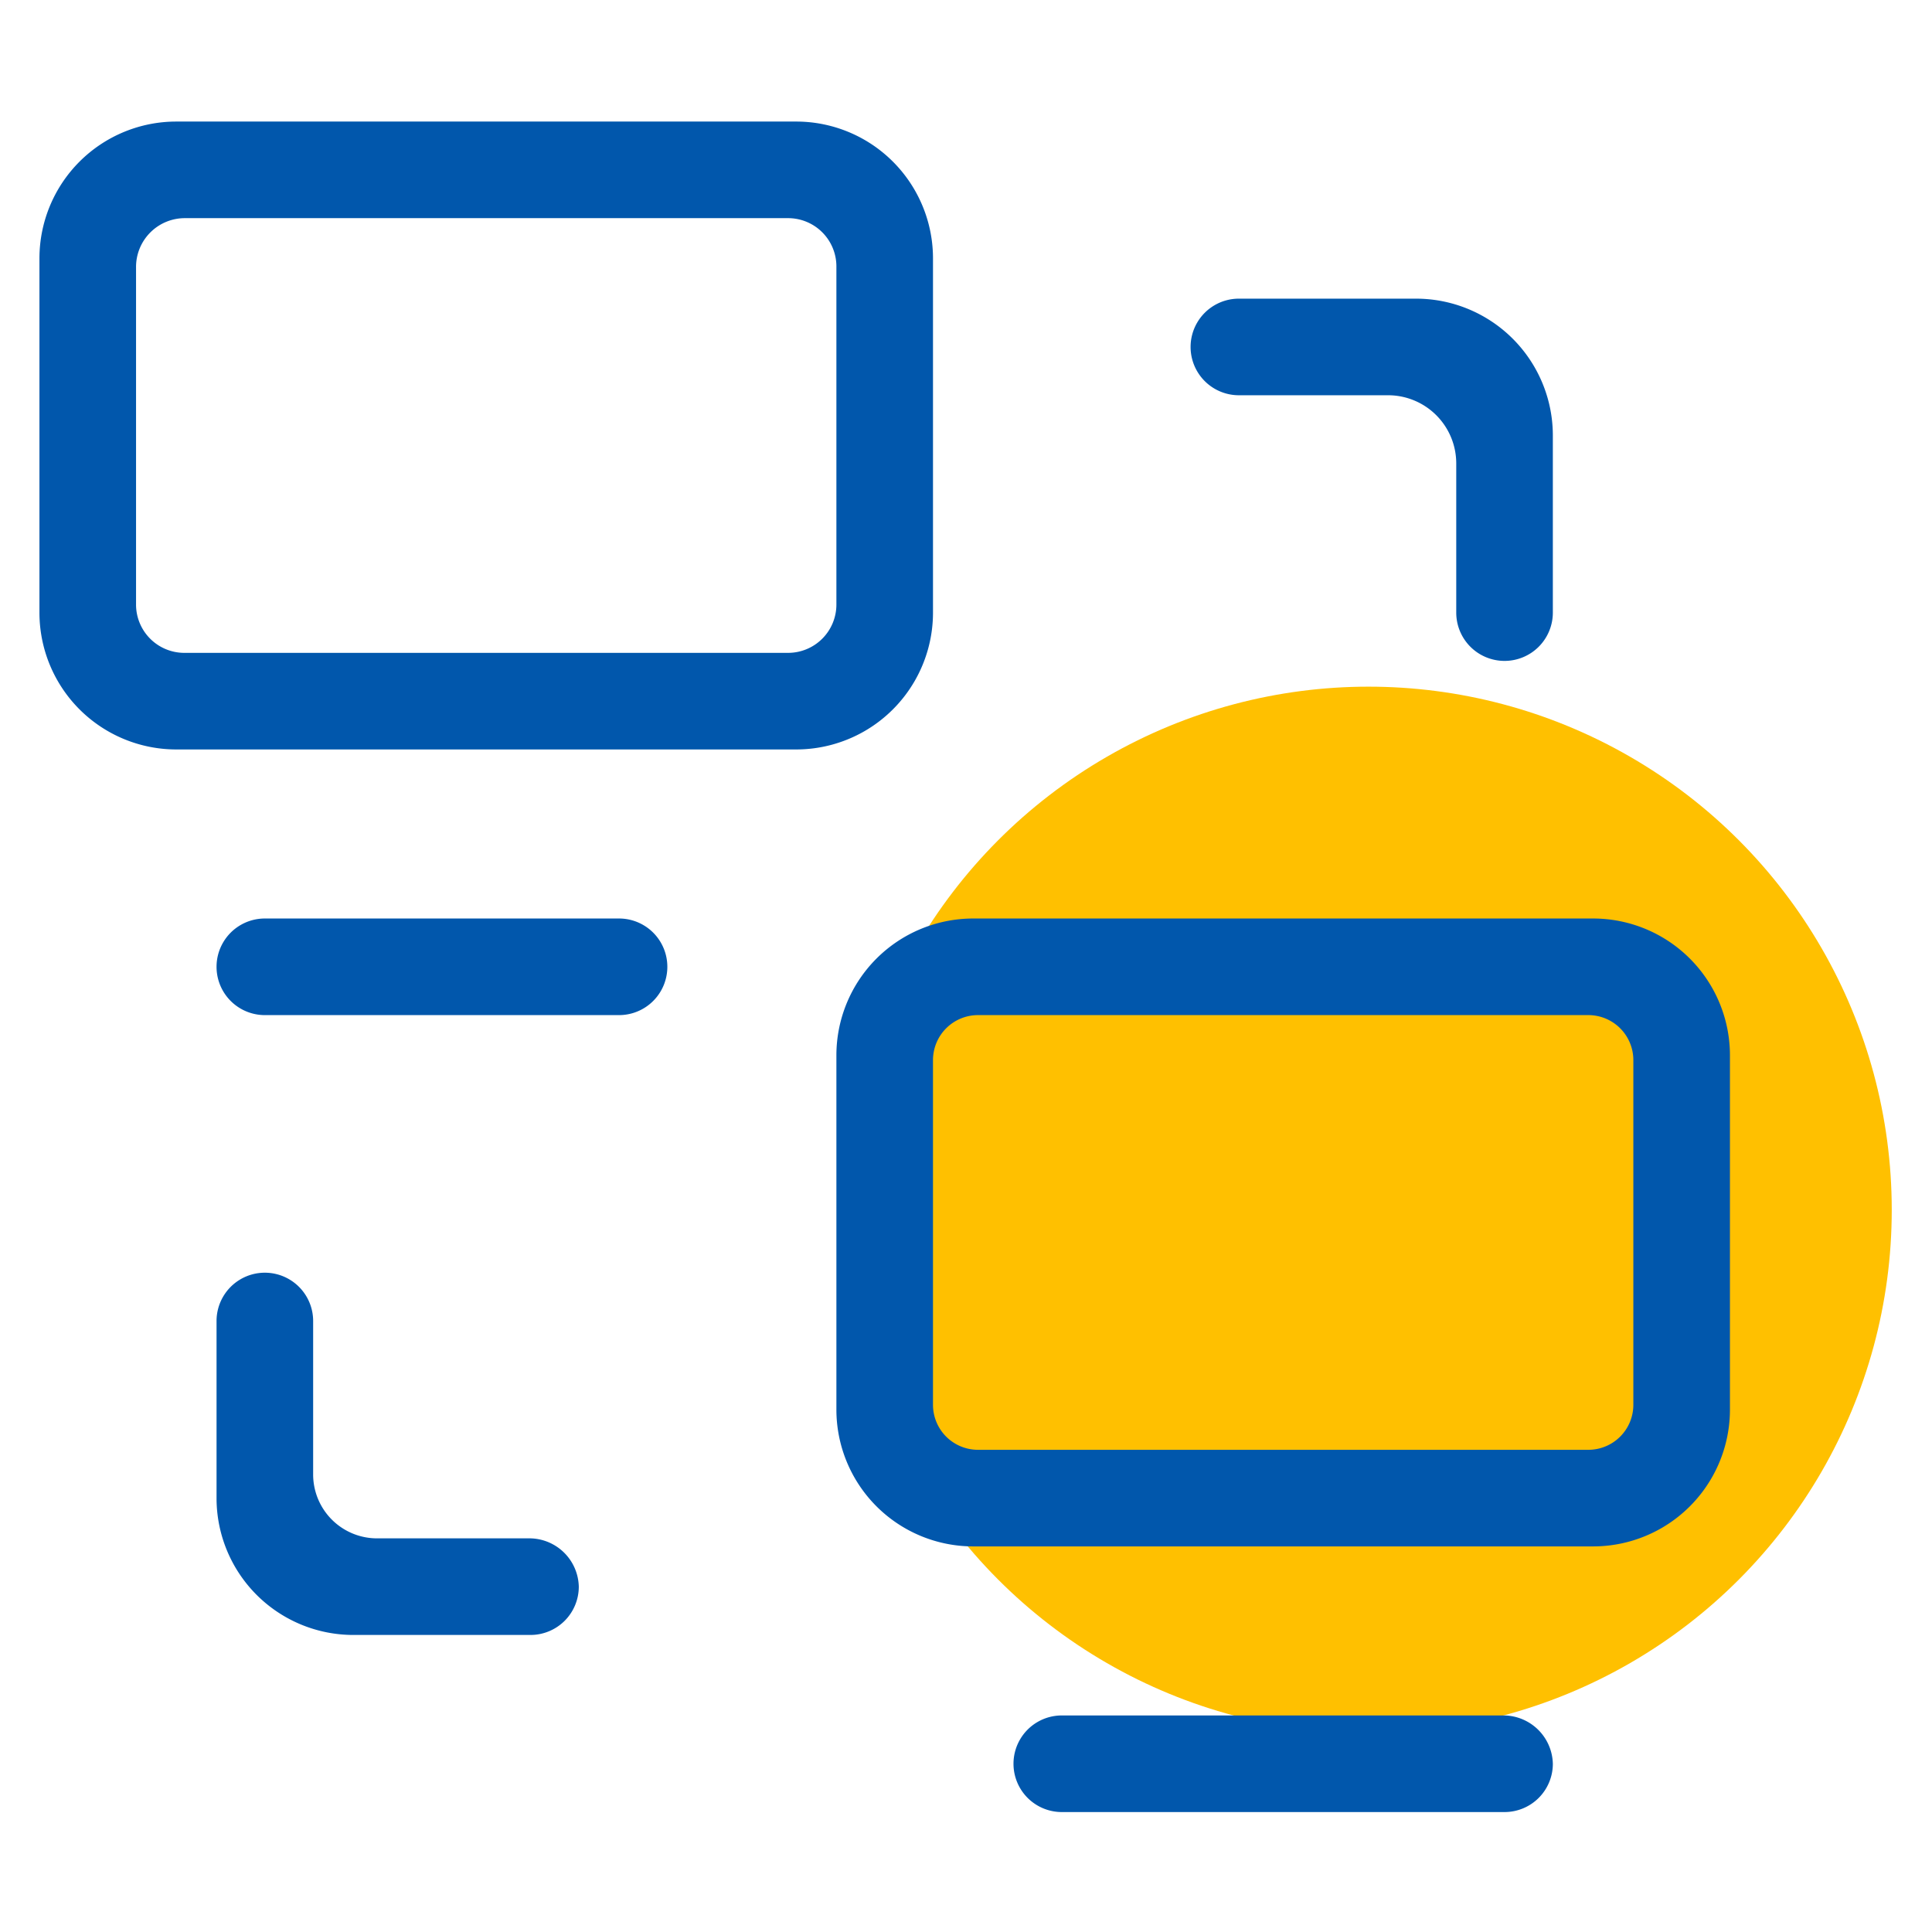 <svg id="QX-Remote2.0远程控制系统" xmlns="http://www.w3.org/2000/svg" width="24" height="24" viewBox="0 0 24 24">
  <defs>
    <style>
      .cls-1 {
        fill: #ffc000;
      }

      .cls-2 {
        fill: #0157ac;
        fill-rule: evenodd;
      }
    </style>
  </defs>
  <circle id="椭圆_2" data-name="椭圆 2" class="cls-1" cx="17" cy="15.03" r="6.5"/>
  <path id="形状_10" data-name="形状 10" class="cls-2" d="M1026.69,2190.98a0.6,0.6,0,1,1,0-1.2h5.5a0.615,0.615,0,0,1,.6.6,0.6,0.6,0,0,1-.6.6h-5.5Zm-8.8-2.2a1.7,1.7,0,0,1-1.7-1.7v-2.2a0.6,0.6,0,0,1,1.2,0v1.91a0.794,0.794,0,0,0,.8.79h1.9a0.615,0.615,0,0,1,.6.6,0.6,0.6,0,0,1-.6.6h-2.2Zm7.7-1.1a1.7,1.7,0,0,1-1.7-1.7v-4.4a1.7,1.7,0,0,1,1.7-1.7h7.7a1.7,1.7,0,0,1,1.7,1.7v4.4a1.7,1.7,0,0,1-1.7,1.7h-7.7Zm0.06-1.2h7.58a0.559,0.559,0,0,0,.56-0.56v-4.28a0.559,0.559,0,0,0-.56-0.56h-7.58a0.559,0.559,0,0,0-.56.56v4.28A0.559,0.559,0,0,0,1025.65,2186.48Zm-8.86-5.4a0.6,0.6,0,1,1,0-1.2h4.4a0.6,0.6,0,1,1,0,1.2h-4.4Zm-1.1-3.3a1.7,1.7,0,0,1-1.7-1.7v-4.4a1.7,1.7,0,0,1,1.7-1.7h7.7a1.7,1.7,0,0,1,1.7,1.7v4.4a1.7,1.7,0,0,1-1.7,1.7h-7.7Zm0.11-1.2h7.49a0.6,0.6,0,0,0,.6-0.6v-4.19a0.6,0.6,0,0,0-.6-0.61h-7.49a0.606,0.606,0,0,0-.61.61v4.19A0.6,0.6,0,0,0,1015.8,2176.58Zm16.39,0.1a0.6,0.6,0,0,1-.6-0.6v-1.85a0.847,0.847,0,0,0-.84-0.85h-1.86a0.6,0.6,0,0,1,0-1.2h2.2a1.7,1.7,0,0,1,1.7,1.7v2.2A0.6,0.6,0,0,1,1032.19,2176.68Z" transform="translate(-1013.5 -2168.47)"/>
</svg>
